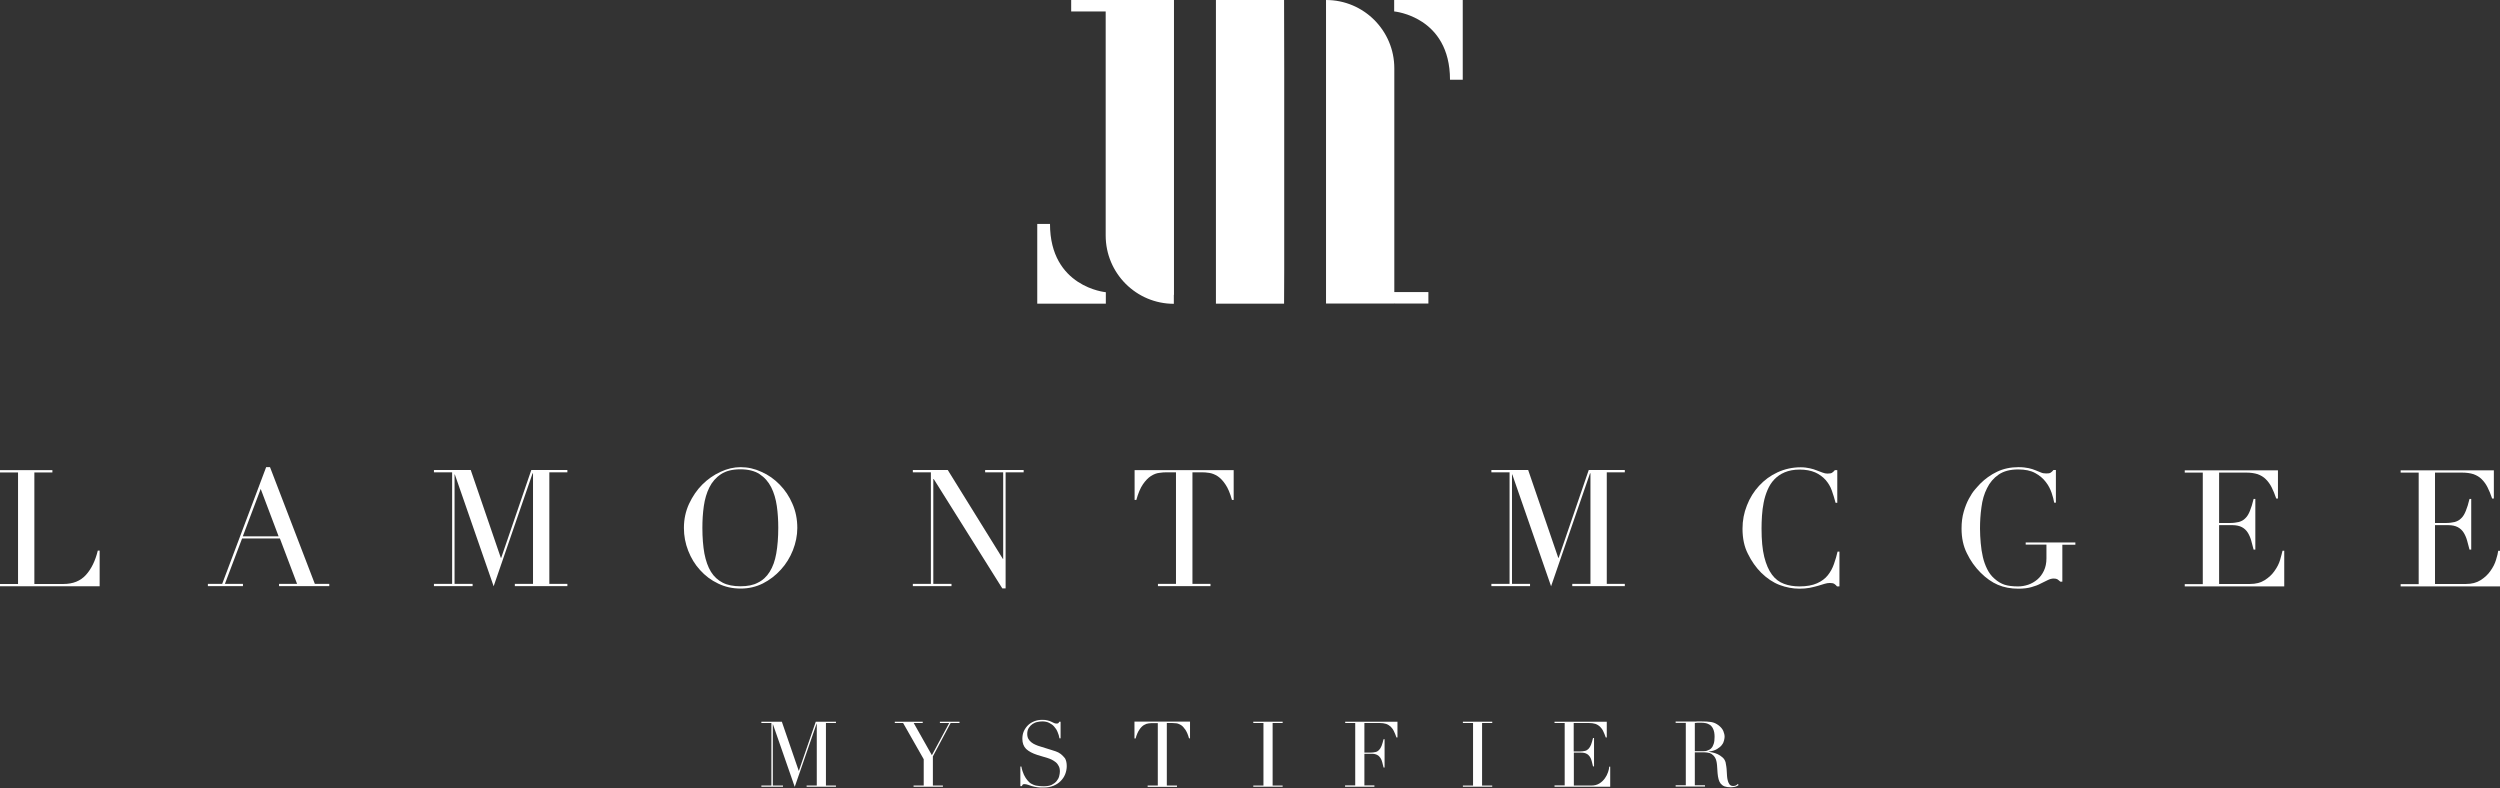 <?xml version="1.0" encoding="utf-8"?>
<!-- Generator: Adobe Illustrator 23.0.1, SVG Export Plug-In . SVG Version: 6.00 Build 0)  -->
<svg version="1.1" id="Livello_1" xmlns="http://www.w3.org/2000/svg" xmlns:xlink="http://www.w3.org/1999/xlink" x="0px" y="0px"
	 viewBox="0 0 174.62 55.05" style="enable-background:new 0 0 174.62 55.05;" xml:space="preserve">
<rect x="0" y="0" width="174.62" height="55.05" fill="#333333" stroke="none"/>
<style type="text/css">
	.st0{fill:#FFFFFF;}
</style>
<g>
	<path class="st0" d="M6,40.16c-0.38,0.42-0.9,0.63-1.57,0.63H2.4v-7.79h1.26v-0.16H0v0.16h1.26v7.79H0v0.16h6.96v-2.49H6.83
		C6.66,39.17,6.38,39.74,6,40.16z"/>
	<path class="st0" d="M18.86,32.63h-0.27l-3.07,8.15h-1v0.16h2.45v-0.16h-1.26l1.2-3.17h2.64l1.2,3.17h-1.26v0.16h3.51v-0.16h-1.01
		L18.86,32.63z M16.96,37.46l1.25-3.31l1.25,3.31H16.96z"/>
	<polygon class="st0" points="35.01,38.96 34.98,38.96 32.88,32.83 30.31,32.83 30.31,32.99 31.58,32.99 31.58,40.78 30.31,40.78 
		30.31,40.94 33.01,40.94 33.01,40.78 31.75,40.78 31.75,33.14 31.77,33.14 34.48,40.95 37.2,33.06 37.23,33.06 37.23,40.78 
		35.96,40.78 35.96,40.94 39.63,40.94 39.63,40.78 38.37,40.78 38.37,32.99 39.63,32.99 39.63,32.83 37.11,32.83 	"/>
	<path class="st0" d="M54.54,39.79c0.36-0.39,0.64-0.85,0.84-1.35c0.2-0.51,0.31-1.03,0.31-1.56c0-0.61-0.11-1.17-0.34-1.69
		c-0.22-0.52-0.52-0.96-0.89-1.34s-0.79-0.68-1.27-0.89c-0.47-0.22-0.96-0.33-1.46-0.33c-0.47,0-0.94,0.11-1.41,0.33
		c-0.47,0.22-0.89,0.51-1.27,0.89c-0.38,0.38-0.68,0.83-0.92,1.34c-0.24,0.52-0.36,1.08-0.36,1.69c0,0.55,0.1,1.08,0.3,1.59
		c0.2,0.51,0.47,0.96,0.83,1.35c0.35,0.39,0.77,0.71,1.26,0.94c0.49,0.24,1.01,0.35,1.58,0.35c0.55,0,1.07-0.12,1.55-0.36
		C53.76,40.51,54.18,40.19,54.54,39.79z M51.72,40.95c-0.49,0-0.91-0.08-1.24-0.25s-0.61-0.42-0.82-0.76
		c-0.21-0.34-0.36-0.77-0.46-1.28c-0.09-0.51-0.14-1.1-0.14-1.79c0-0.52,0.03-1.03,0.1-1.52c0.07-0.49,0.2-0.93,0.39-1.31
		c0.19-0.38,0.46-0.69,0.81-0.92c0.35-0.23,0.8-0.34,1.35-0.34s1,0.11,1.35,0.34c0.35,0.23,0.61,0.53,0.81,0.92
		c0.19,0.38,0.32,0.82,0.39,1.31c0.07,0.49,0.1,1,0.1,1.52c0,0.68-0.05,1.28-0.14,1.79c-0.09,0.51-0.24,0.93-0.46,1.28
		c-0.21,0.34-0.49,0.6-0.83,0.76C52.62,40.87,52.21,40.95,51.72,40.95z"/>
	<polygon class="st0" points="71.5,32.83 68.81,32.83 68.81,32.99 70.07,32.99 70.07,39.04 70.05,39.04 66.2,32.83 63.76,32.83 
		63.76,32.99 65.02,32.99 65.02,40.78 63.76,40.78 63.76,40.94 66.46,40.94 66.46,40.78 65.19,40.78 65.19,33.46 65.22,33.46 
		70.01,41.1 70.24,41.1 70.24,32.99 71.5,32.99 	"/>
	<path class="st0" d="M79.24,34.92h0.13c0.13-0.46,0.28-0.83,0.46-1.09c0.18-0.26,0.36-0.45,0.56-0.58c0.19-0.12,0.39-0.2,0.58-0.22
		c0.19-0.03,0.36-0.04,0.51-0.04h0.66v7.79h-1.26v0.16h3.67v-0.16h-1.26v-7.79h0.66c0.15,0,0.32,0.01,0.51,0.04
		c0.19,0.03,0.38,0.1,0.57,0.22c0.19,0.12,0.38,0.31,0.56,0.58c0.18,0.26,0.33,0.62,0.46,1.09h0.12v-2.08h-6.92V34.92z"/>
	<polygon class="st0" points="108.87,38.96 108.84,38.96 106.74,32.83 104.17,32.83 104.17,32.99 105.44,32.99 105.44,40.78 
		104.17,40.78 104.17,40.94 106.87,40.94 106.87,40.78 105.61,40.78 105.61,33.14 105.63,33.14 108.34,40.95 111.06,33.06 
		111.09,33.06 111.09,40.78 109.82,40.78 109.82,40.94 113.49,40.94 113.49,40.78 112.23,40.78 112.23,32.99 113.49,32.99 
		113.49,32.83 110.97,32.83 	"/>
	<path class="st0" d="M128.1,39.39c-0.1,0.29-0.24,0.55-0.43,0.79s-0.44,0.42-0.75,0.56c-0.31,0.14-0.72,0.22-1.23,0.22
		c-0.39,0-0.76-0.06-1.08-0.18c-0.33-0.12-0.61-0.33-0.84-0.64s-0.41-0.72-0.54-1.24s-0.19-1.18-0.19-1.98
		c0-0.28,0.01-0.58,0.03-0.89c0.02-0.32,0.06-0.63,0.12-0.93c0.06-0.31,0.15-0.6,0.27-0.88c0.12-0.28,0.27-0.52,0.47-0.73
		c0.2-0.21,0.44-0.38,0.73-0.5c0.29-0.12,0.63-0.19,1.04-0.19c0.43,0,0.79,0.07,1.09,0.2c0.29,0.13,0.53,0.31,0.72,0.52
		c0.19,0.22,0.34,0.46,0.44,0.75s0.19,0.57,0.26,0.85h0.12v-2.28h-0.17c-0.05,0.06-0.11,0.12-0.18,0.17
		c-0.06,0.05-0.17,0.07-0.33,0.07c-0.11,0-0.23-0.02-0.35-0.07c-0.12-0.04-0.25-0.1-0.4-0.15c-0.14-0.06-0.31-0.11-0.49-0.15
		c-0.18-0.04-0.39-0.07-0.63-0.07c-0.58,0-1.12,0.12-1.62,0.35s-0.92,0.54-1.29,0.94c-0.36,0.39-0.65,0.85-0.85,1.37
		c-0.21,0.52-0.31,1.06-0.31,1.63c0,0.67,0.12,1.26,0.38,1.76c0.25,0.51,0.56,0.95,0.93,1.32c0.4,0.39,0.83,0.68,1.28,0.85
		c0.45,0.17,0.92,0.26,1.39,0.26c0.26,0,0.49-0.02,0.71-0.06c0.21-0.04,0.4-0.09,0.58-0.14s0.32-0.1,0.46-0.14
		c0.13-0.04,0.26-0.06,0.37-0.06c0.14,0,0.25,0.02,0.32,0.07s0.13,0.1,0.18,0.17h0.17v-2.43h-0.13
		C128.29,38.81,128.2,39.1,128.1,39.39z"/>
	<path class="st0" d="M141.47,38.04h1.47V39c0,0.33-0.06,0.62-0.18,0.87c-0.12,0.25-0.27,0.45-0.46,0.61
		c-0.19,0.16-0.4,0.28-0.63,0.36c-0.24,0.08-0.47,0.12-0.71,0.12c-0.39,0-0.7-0.04-0.95-0.12c-0.24-0.08-0.48-0.22-0.71-0.43
		c-0.21-0.18-0.37-0.4-0.5-0.66c-0.13-0.26-0.23-0.54-0.3-0.84s-0.12-0.63-0.15-0.97c-0.03-0.34-0.05-0.68-0.05-1.02
		c0-0.5,0.03-1,0.1-1.49c0.06-0.49,0.19-0.94,0.39-1.33c0.19-0.39,0.46-0.71,0.81-0.95c0.35-0.24,0.8-0.36,1.37-0.36
		c0.48,0,0.87,0.08,1.18,0.25c0.31,0.17,0.55,0.37,0.74,0.62c0.19,0.24,0.32,0.5,0.41,0.76c0.09,0.27,0.15,0.5,0.18,0.69h0.12v-2.28
		h-0.17c-0.06,0.08-0.12,0.13-0.19,0.18s-0.17,0.06-0.32,0.06c-0.14,0-0.26-0.02-0.37-0.07c-0.11-0.04-0.23-0.1-0.37-0.15
		c-0.14-0.06-0.3-0.11-0.48-0.15c-0.19-0.04-0.42-0.07-0.71-0.07c-0.56,0-1.06,0.11-1.5,0.32s-0.83,0.49-1.17,0.83
		c-0.1,0.1-0.22,0.24-0.37,0.41s-0.29,0.39-0.43,0.65c-0.14,0.26-0.26,0.56-0.36,0.91c-0.1,0.35-0.15,0.73-0.15,1.17
		c0,0.65,0.12,1.23,0.38,1.74c0.25,0.52,0.57,0.96,0.95,1.34c0.39,0.39,0.79,0.67,1.21,0.85c0.42,0.18,0.9,0.27,1.43,0.27
		c0.36,0,0.66-0.04,0.91-0.11c0.25-0.07,0.47-0.15,0.65-0.25c0.19-0.09,0.35-0.17,0.49-0.24s0.28-0.11,0.42-0.11
		c0.11,0,0.2,0.02,0.25,0.05s0.12,0.09,0.21,0.17h0.14v-2.58h0.91v-0.16h-3.47V38.04z"/>
	<path class="st0" d="M159.26,39.11c-0.08,0.27-0.21,0.52-0.39,0.77c-0.17,0.25-0.4,0.46-0.68,0.64c-0.28,0.18-0.62,0.27-1.04,0.27
		H155v-4.11h0.92c0.27,0,0.5,0.05,0.67,0.14s0.31,0.22,0.41,0.38c0.1,0.16,0.18,0.34,0.24,0.55c0.06,0.21,0.11,0.42,0.17,0.64h0.12
		v-3.54h-0.12c-0.08,0.34-0.17,0.62-0.26,0.84c-0.09,0.22-0.19,0.39-0.32,0.51c-0.12,0.13-0.28,0.21-0.45,0.26
		c-0.17,0.04-0.39,0.07-0.64,0.07H155v-3.52h1.89c0.31,0,0.58,0.04,0.8,0.11c0.22,0.08,0.41,0.19,0.57,0.35
		c0.16,0.16,0.3,0.35,0.41,0.57c0.11,0.22,0.22,0.48,0.32,0.78h0.12v-1.97h-6.51v0.16h1.26v7.79h-1.26v0.16h6.95v-2.49h-0.12
		C159.39,38.62,159.34,38.84,159.26,39.11z"/>
	<path class="st0" d="M174.5,38.45c-0.02,0.17-0.08,0.4-0.16,0.66c-0.08,0.27-0.21,0.52-0.39,0.77c-0.17,0.25-0.4,0.46-0.68,0.64
		c-0.28,0.18-0.62,0.27-1.04,0.27h-2.15v-4.11H171c0.27,0,0.5,0.05,0.67,0.14s0.31,0.22,0.41,0.38c0.1,0.16,0.18,0.34,0.24,0.55
		c0.06,0.21,0.11,0.42,0.17,0.64h0.12v-3.54h-0.12c-0.08,0.34-0.17,0.62-0.26,0.84c-0.09,0.22-0.19,0.39-0.32,0.51
		c-0.12,0.13-0.28,0.21-0.45,0.26c-0.17,0.04-0.39,0.07-0.64,0.07h-0.74v-3.52h1.89c0.31,0,0.58,0.04,0.8,0.11
		c0.22,0.08,0.41,0.19,0.57,0.35c0.16,0.16,0.3,0.35,0.41,0.57c0.11,0.22,0.22,0.48,0.32,0.78h0.12v-1.97h-6.51v0.16h1.26v7.79
		h-1.26v0.16h6.95v-2.49H174.5z"/>
	<polygon class="st0" points="55.8,53.84 55.79,53.84 54.61,50.41 53.18,50.41 53.18,50.5 53.88,50.5 53.88,54.87 53.18,54.87 
		53.18,54.95 54.69,54.95 54.69,54.87 53.98,54.87 53.98,50.59 53.99,50.59 55.51,54.96 57.04,50.54 57.05,50.54 57.05,54.87 
		56.34,54.87 56.34,54.95 58.39,54.95 58.39,54.87 57.69,54.87 57.69,50.5 58.39,50.5 58.39,50.41 56.98,50.41 	"/>
	<polygon class="st0" points="65.65,50.5 66.3,50.5 65.09,52.75 63.82,50.5 64.45,50.5 64.45,50.41 62.5,50.41 62.5,50.5 
		63.08,50.5 64.52,53.03 64.52,54.87 63.81,54.87 63.81,54.95 65.86,54.95 65.86,54.87 65.16,54.87 65.16,52.83 66.4,50.5 
		67.02,50.5 67.02,50.41 65.65,50.41 	"/>
	<path class="st0" d="M74.1,52.67c-0.12-0.09-0.24-0.15-0.36-0.19c-0.12-0.04-0.23-0.08-0.31-0.1l-0.77-0.24
		c-0.11-0.03-0.22-0.07-0.33-0.12s-0.21-0.1-0.29-0.17c-0.09-0.07-0.16-0.15-0.21-0.24s-0.08-0.21-0.08-0.35
		c0-0.17,0.04-0.31,0.11-0.42s0.16-0.2,0.26-0.27c0.11-0.07,0.22-0.12,0.34-0.14c0.12-0.03,0.24-0.04,0.34-0.04
		c0.18,0,0.34,0.03,0.48,0.1c0.14,0.07,0.26,0.15,0.35,0.26c0.1,0.11,0.18,0.23,0.24,0.38c0.06,0.14,0.11,0.29,0.13,0.44h0.08v-1.16
		h-0.09c-0.03,0.06-0.06,0.1-0.08,0.11c-0.02,0.01-0.06,0.02-0.11,0.02c-0.06,0-0.12-0.01-0.18-0.04c-0.06-0.03-0.12-0.05-0.19-0.09
		s-0.16-0.06-0.26-0.09s-0.22-0.04-0.37-0.04c-0.2,0-0.39,0.03-0.56,0.1c-0.17,0.07-0.32,0.16-0.44,0.28
		c-0.12,0.12-0.22,0.26-0.29,0.42s-0.1,0.34-0.1,0.53c0,0.29,0.09,0.53,0.26,0.7c0.18,0.17,0.44,0.31,0.78,0.42l0.73,0.22
		c0.09,0.03,0.18,0.06,0.28,0.11s0.19,0.11,0.28,0.18c0.09,0.07,0.16,0.17,0.21,0.27c0.06,0.11,0.08,0.23,0.08,0.38
		c0,0.1-0.02,0.21-0.05,0.33c-0.03,0.12-0.09,0.23-0.18,0.34c-0.08,0.1-0.2,0.19-0.34,0.26c-0.15,0.07-0.33,0.1-0.56,0.1
		c-0.08,0-0.17,0-0.26-0.01s-0.19-0.02-0.29-0.04s-0.2-0.07-0.3-0.12c-0.1-0.05-0.19-0.13-0.28-0.24c-0.09-0.1-0.17-0.23-0.25-0.39
		c-0.07-0.16-0.14-0.35-0.18-0.58h-0.07v1.37h0.1c0.02-0.04,0.04-0.08,0.06-0.1c0.02-0.03,0.07-0.04,0.13-0.04
		c0.07,0,0.16,0.02,0.25,0.05c0.1,0.03,0.19,0.06,0.27,0.09c0.07,0.02,0.14,0.04,0.2,0.05s0.12,0.02,0.18,0.03
		c0.06,0.01,0.12,0.01,0.19,0.02c0.07,0,0.15,0,0.24,0c0.25,0,0.48-0.04,0.68-0.12c0.2-0.08,0.37-0.19,0.51-0.33s0.25-0.3,0.32-0.48
		c0.07-0.18,0.11-0.37,0.11-0.57c0-0.22-0.04-0.4-0.12-0.54C74.31,52.87,74.21,52.76,74.1,52.67z"/>
	<path class="st0" d="M79.25,51.58h0.07c0.07-0.26,0.16-0.46,0.26-0.61s0.2-0.25,0.31-0.32s0.22-0.11,0.32-0.12
		c0.11-0.02,0.2-0.02,0.29-0.02h0.37v4.36h-0.71v0.09h2.05v-0.09h-0.71V50.5h0.37c0.08,0,0.18,0.01,0.29,0.02
		c0.11,0.01,0.21,0.06,0.32,0.12s0.21,0.18,0.31,0.32c0.1,0.15,0.19,0.35,0.26,0.61h0.07v-1.17h-3.88V51.58z"/>
	<polygon class="st0" points="87.54,50.5 88.25,50.5 88.25,54.87 87.54,54.87 87.54,54.95 89.59,54.95 89.59,54.87 88.89,54.87 
		88.89,50.5 89.59,50.5 89.59,50.41 87.54,50.41 	"/>
	<path class="st0" d="M93.95,50.5h0.71v4.36h-0.71v0.09H96v-0.09H95.3v-2.21h0.52c0.15,0,0.28,0.03,0.37,0.08
		c0.1,0.05,0.17,0.12,0.23,0.21c0.06,0.09,0.1,0.19,0.13,0.31c0.03,0.12,0.06,0.23,0.09,0.36h0.07v-1.98h-0.07
		c-0.05,0.19-0.09,0.35-0.14,0.47s-0.11,0.22-0.18,0.29s-0.15,0.12-0.25,0.14s-0.22,0.04-0.36,0.04H95.3V50.5h1.06
		c0.17,0,0.32,0.02,0.45,0.06c0.12,0.04,0.23,0.11,0.32,0.19c0.09,0.09,0.17,0.19,0.23,0.32c0.06,0.12,0.12,0.27,0.18,0.44h0.07
		v-1.1h-3.65V50.5z"/>
	<polygon class="st0" points="102.18,50.5 102.89,50.5 102.89,54.87 102.18,54.87 102.18,54.95 104.23,54.95 104.23,54.87 
		103.52,54.87 103.52,50.5 104.23,50.5 104.23,50.41 102.18,50.41 	"/>
	<path class="st0" d="M112.32,53.93c-0.05,0.15-0.12,0.29-0.22,0.43c-0.1,0.14-0.22,0.26-0.38,0.36s-0.35,0.15-0.58,0.15h-1.21v-2.3
		h0.52c0.15,0,0.28,0.03,0.37,0.08c0.1,0.05,0.17,0.12,0.23,0.21c0.06,0.09,0.1,0.19,0.13,0.31c0.03,0.11,0.06,0.23,0.09,0.36h0.07
		v-1.98h-0.07c-0.05,0.19-0.09,0.35-0.14,0.47s-0.11,0.22-0.18,0.29s-0.15,0.12-0.25,0.14s-0.22,0.04-0.36,0.04h-0.42V50.5h1.06
		c0.17,0,0.32,0.02,0.45,0.06c0.12,0.04,0.23,0.11,0.32,0.19c0.09,0.09,0.17,0.19,0.23,0.32c0.06,0.12,0.12,0.27,0.18,0.44h0.07
		v-1.1h-3.65v0.09h0.71v4.36h-0.71v0.09h3.89v-1.4h-0.07C112.4,53.66,112.37,53.78,112.32,53.93z"/>
	<path class="st0" d="M121.23,54.87c-0.06,0.02-0.12,0.03-0.17,0.03c-0.12,0-0.21-0.04-0.27-0.13c-0.06-0.09-0.1-0.19-0.12-0.3
		c-0.02-0.07-0.03-0.16-0.04-0.27c-0.01-0.11-0.01-0.22-0.02-0.33c-0.01-0.12-0.01-0.23-0.03-0.33s-0.03-0.21-0.05-0.29
		c-0.04-0.14-0.11-0.26-0.22-0.35c-0.1-0.09-0.21-0.16-0.33-0.22c-0.12-0.06-0.24-0.09-0.36-0.12c-0.12-0.02-0.21-0.04-0.28-0.05
		v-0.01c0.25-0.03,0.44-0.09,0.59-0.18c0.15-0.09,0.26-0.18,0.34-0.29c0.08-0.1,0.13-0.21,0.15-0.31s0.04-0.18,0.04-0.25
		c0-0.13-0.03-0.26-0.09-0.41c-0.06-0.14-0.17-0.27-0.32-0.39c-0.17-0.13-0.34-0.21-0.54-0.24s-0.41-0.04-0.66-0.04
		c-0.05,0-0.1,0-0.15,0c-0.05,0-0.1,0-0.15,0c-0.05,0-0.1,0.01-0.15,0.01s-0.1,0-0.15,0h-1.21v0.09h0.71v4.36h-0.71v0.09h2.05v-0.09
		h-0.71v-2.3h0.64c0.07,0,0.16,0,0.26,0.02c0.1,0.01,0.19,0.04,0.28,0.1c0.09,0.06,0.17,0.14,0.24,0.26
		c0.07,0.12,0.11,0.29,0.13,0.5l0.04,0.58c0.01,0.16,0.04,0.3,0.07,0.42c0.03,0.12,0.08,0.22,0.15,0.31
		c0.07,0.08,0.16,0.15,0.27,0.19c0.11,0.04,0.25,0.06,0.42,0.06c0.09,0,0.16-0.01,0.23-0.02c0.06-0.01,0.11-0.02,0.16-0.04
		c0.04-0.02,0.08-0.04,0.1-0.05c0.03-0.02,0.05-0.04,0.07-0.05l-0.06-0.07C121.34,54.81,121.29,54.84,121.23,54.87z M118.97,52.47
		h-0.59V50.5c0.06-0.01,0.12-0.01,0.2-0.02c0.08,0,0.16,0,0.23,0c0.11,0,0.22,0.01,0.33,0.03c0.11,0.02,0.21,0.07,0.31,0.13
		c0.09,0.07,0.17,0.17,0.22,0.3c0.06,0.13,0.09,0.31,0.09,0.53c0,0.2-0.02,0.36-0.06,0.48s-0.09,0.23-0.16,0.3
		c-0.07,0.08-0.15,0.13-0.25,0.16C119.2,52.46,119.09,52.47,118.97,52.47z"/>
	<path class="st0" d="M97.39,16.51V4.95V4.77c0-2.63-2.13-4.77-4.77-4.77v0.62V0.8c0,0,0,1.85,0,4.15c0,0.79,0,2.49,0,4.58
		c0,3.54,0,3.72,0,6.97c0,2.3,0,3.9,0,3.9v0.8h4.77v-0.01l0.04,0.01h2.34v-0.8h-2.38V16.51z"/>
	<path class="st0" d="M97.39,0.8c0,0,3.89,0.35,3.89,4.77h0.89V0h-4.79V0.8z"/>
	<polygon class="st0" points="82,21.21 82,21.21 82,21.21 	"/>
	<path class="st0" d="M82,20.59v-0.18h0c0,0,0-1.85,0-4.15c0-0.79,0-2.49,0-4.58c0-3.54,0-3.72,0-6.97C82,2.4,82,0,82,0h-4.77h-2.41
		v0.8h2.41v3.9v11.56v0.19c0,2.63,2.13,4.77,4.76,4.77V20.59z"/>
	<path class="st0" d="M73.34,15.64h-0.89v5.57h4.79v-0.8C77.23,20.41,73.34,20.06,73.34,15.64z"/>
	<polygon class="st0" points="87.31,0 84.93,0 84.93,21.21 87.31,21.21 89.69,21.21 89.7,18.83 89.7,4.76 89.69,0 	"/>
</g>
</svg>
